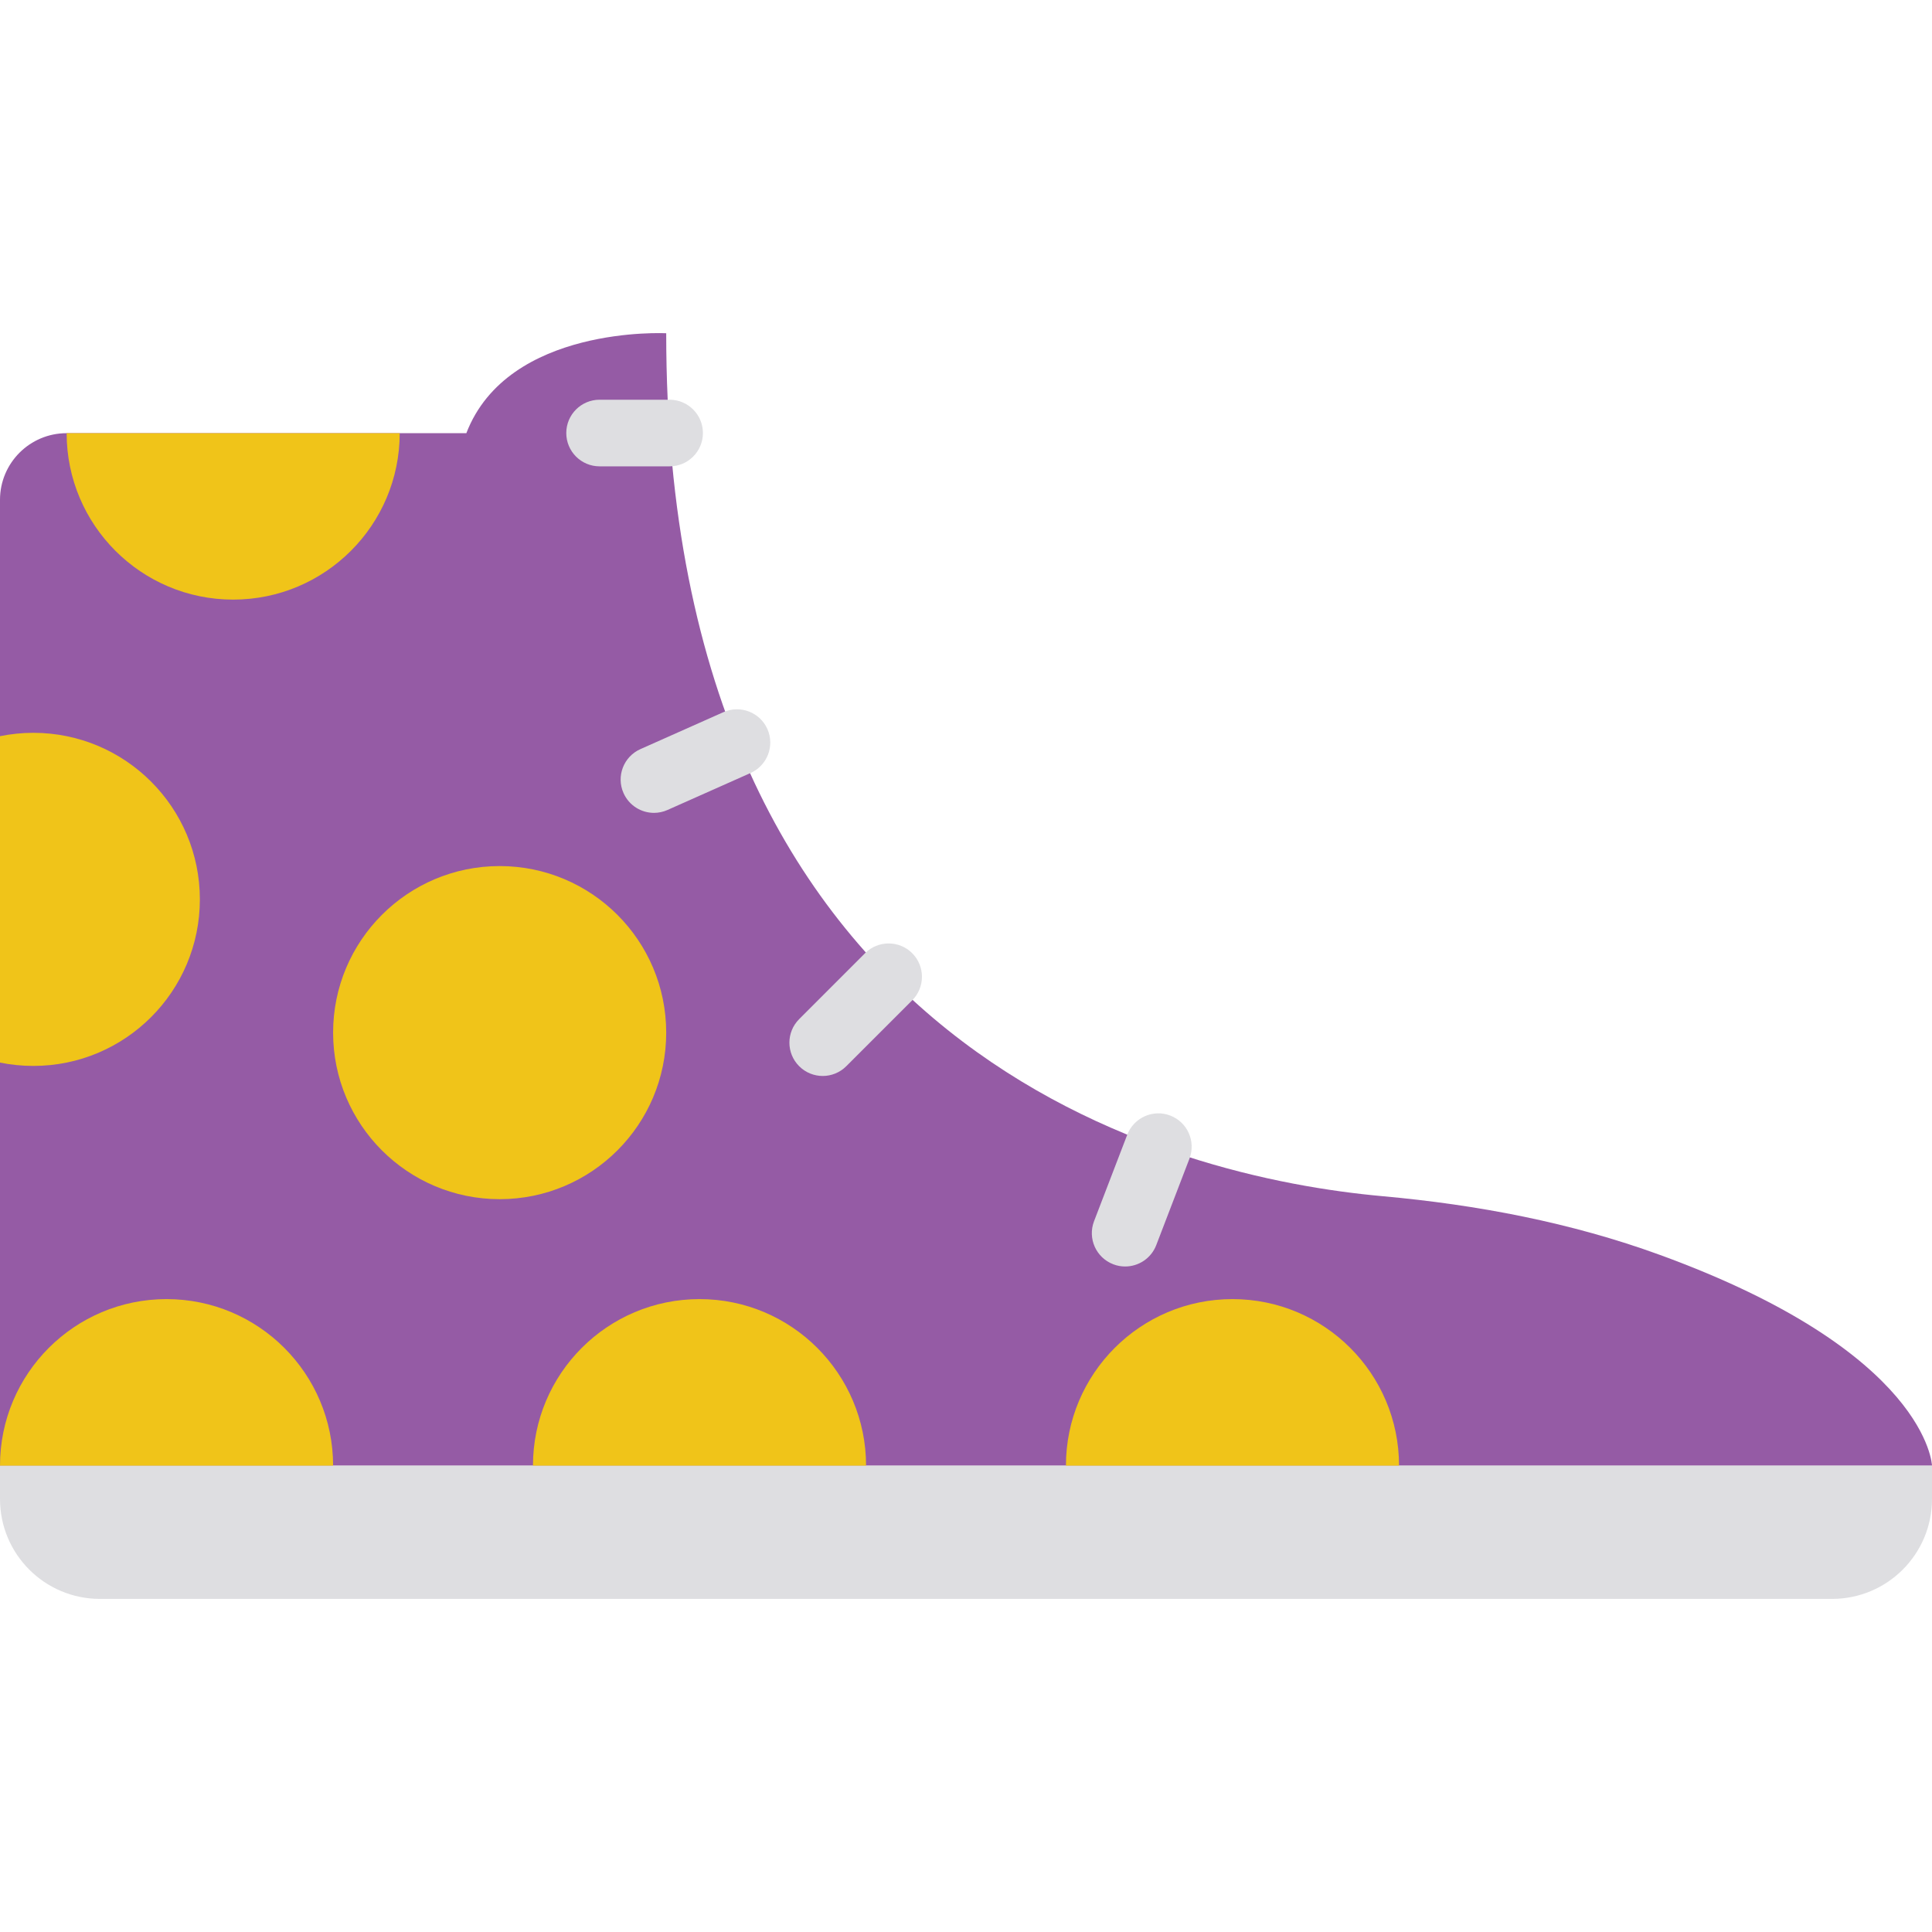 <?xml version="1.0" encoding="iso-8859-1"?>
<!-- Uploaded to: SVG Repo, www.svgrepo.com, Generator: SVG Repo Mixer Tools -->
<svg height="800px" width="800px" version="1.1" id="Layer_1" xmlns="http://www.w3.org/2000/svg" xmlns:xlink="http://www.w3.org/1999/xlink" 
	 viewBox="0 0 512 512" xml:space="preserve">
<g>
	<path style="fill:#955BA5;" d="M176.552,88.315c0,0-41.931-2.207-52.966,26.483H17.655C7.91,114.798,0,122.707,0,132.453v255.965
		h512c0,0-0.953-29.908-72.077-55.843c-23.631-8.616-48.481-13.303-73.543-15.572C312.143,312.103,176.552,280.615,176.552,88.315"
		/>
	<g>
		<path style="fill:#DEDEE1;" d="M485.517,423.724H26.483C11.855,423.724,0,411.869,0,397.242v-8.828h512v8.828
			C512,411.869,500.145,423.724,485.517,423.724"/>
		<path style="fill:#DEDEE1;" d="M177.453,123.586h-18.556c-4.873,0-8.828-3.955-8.828-8.828c0-4.873,3.955-8.828,8.828-8.828
			h18.556c4.873,0,8.828,3.955,8.828,8.828C186.281,119.632,182.326,123.586,177.453,123.586"/>
		<path style="fill:#DEDEE1;" d="M218.03,285.143c-2.26,0-4.52-0.865-6.241-2.586c-3.452-3.452-3.452-9.031,0-12.482l17.461-17.47
			c3.452-3.443,9.039-3.443,12.491,0c3.443,3.452,3.443,9.039,0,12.491l-17.47,17.461C222.55,284.278,220.29,285.143,218.03,285.143
			"/>
		<path style="fill:#DEDEE1;" d="M298.176,335.634c-1.059,0-2.127-0.185-3.16-0.591c-4.555-1.748-6.824-6.85-5.085-11.405
			l8.801-22.925c1.757-4.555,6.877-6.824,11.405-5.076c4.555,1.748,6.824,6.859,5.085,11.405l-8.801,22.925
			C305.071,333.48,301.725,335.634,298.176,335.634"/>
		<path style="fill:#DEDEE1;" d="M173.31,215.419c-3.381,0-6.603-1.951-8.068-5.244c-1.986-4.449,0.018-9.666,4.476-11.652
			l21.99-9.79c4.458-1.977,9.675,0.018,11.661,4.467c1.977,4.458-0.026,9.675-4.476,11.661l-21.998,9.79
			C175.729,215.172,174.511,215.419,173.31,215.419"/>
	</g>
	<g>
		<path style="fill:#F0C419;" d="M176.552,273.655c0,24.373-19.765,44.138-44.138,44.138s-44.138-19.765-44.138-44.138
			s19.765-44.138,44.138-44.138S176.552,249.282,176.552,273.655"/>
		<path style="fill:#F0C419;" d="M326.621,344.276c-24.373,0-44.138,19.765-44.138,44.138h88.276
			C370.759,364.041,350.994,344.276,326.621,344.276"/>
		<path style="fill:#F0C419;" d="M185.379,344.276c-24.373,0-44.138,19.765-44.138,44.138h88.276
			C229.517,364.041,209.752,344.276,185.379,344.276"/>
		<path style="fill:#F0C419;" d="M44.138,344.276C19.765,344.276,0,364.041,0,388.414h88.276
			C88.276,364.041,68.511,344.276,44.138,344.276"/>
		<path style="fill:#F0C419;" d="M0,195.095v86.502c2.851,0.574,5.8,0.883,8.828,0.883c24.373,0,44.138-19.756,44.138-44.138
			c0-24.373-19.765-44.138-44.138-44.138C5.8,194.204,2.851,194.521,0,195.095"/>
		<path style="fill:#F0C419;" d="M105.927,114.798H17.66c0.018,24.355,19.774,44.103,44.129,44.103
			C86.153,158.9,105.909,139.153,105.927,114.798"/>
	</g>
</g>
</svg>